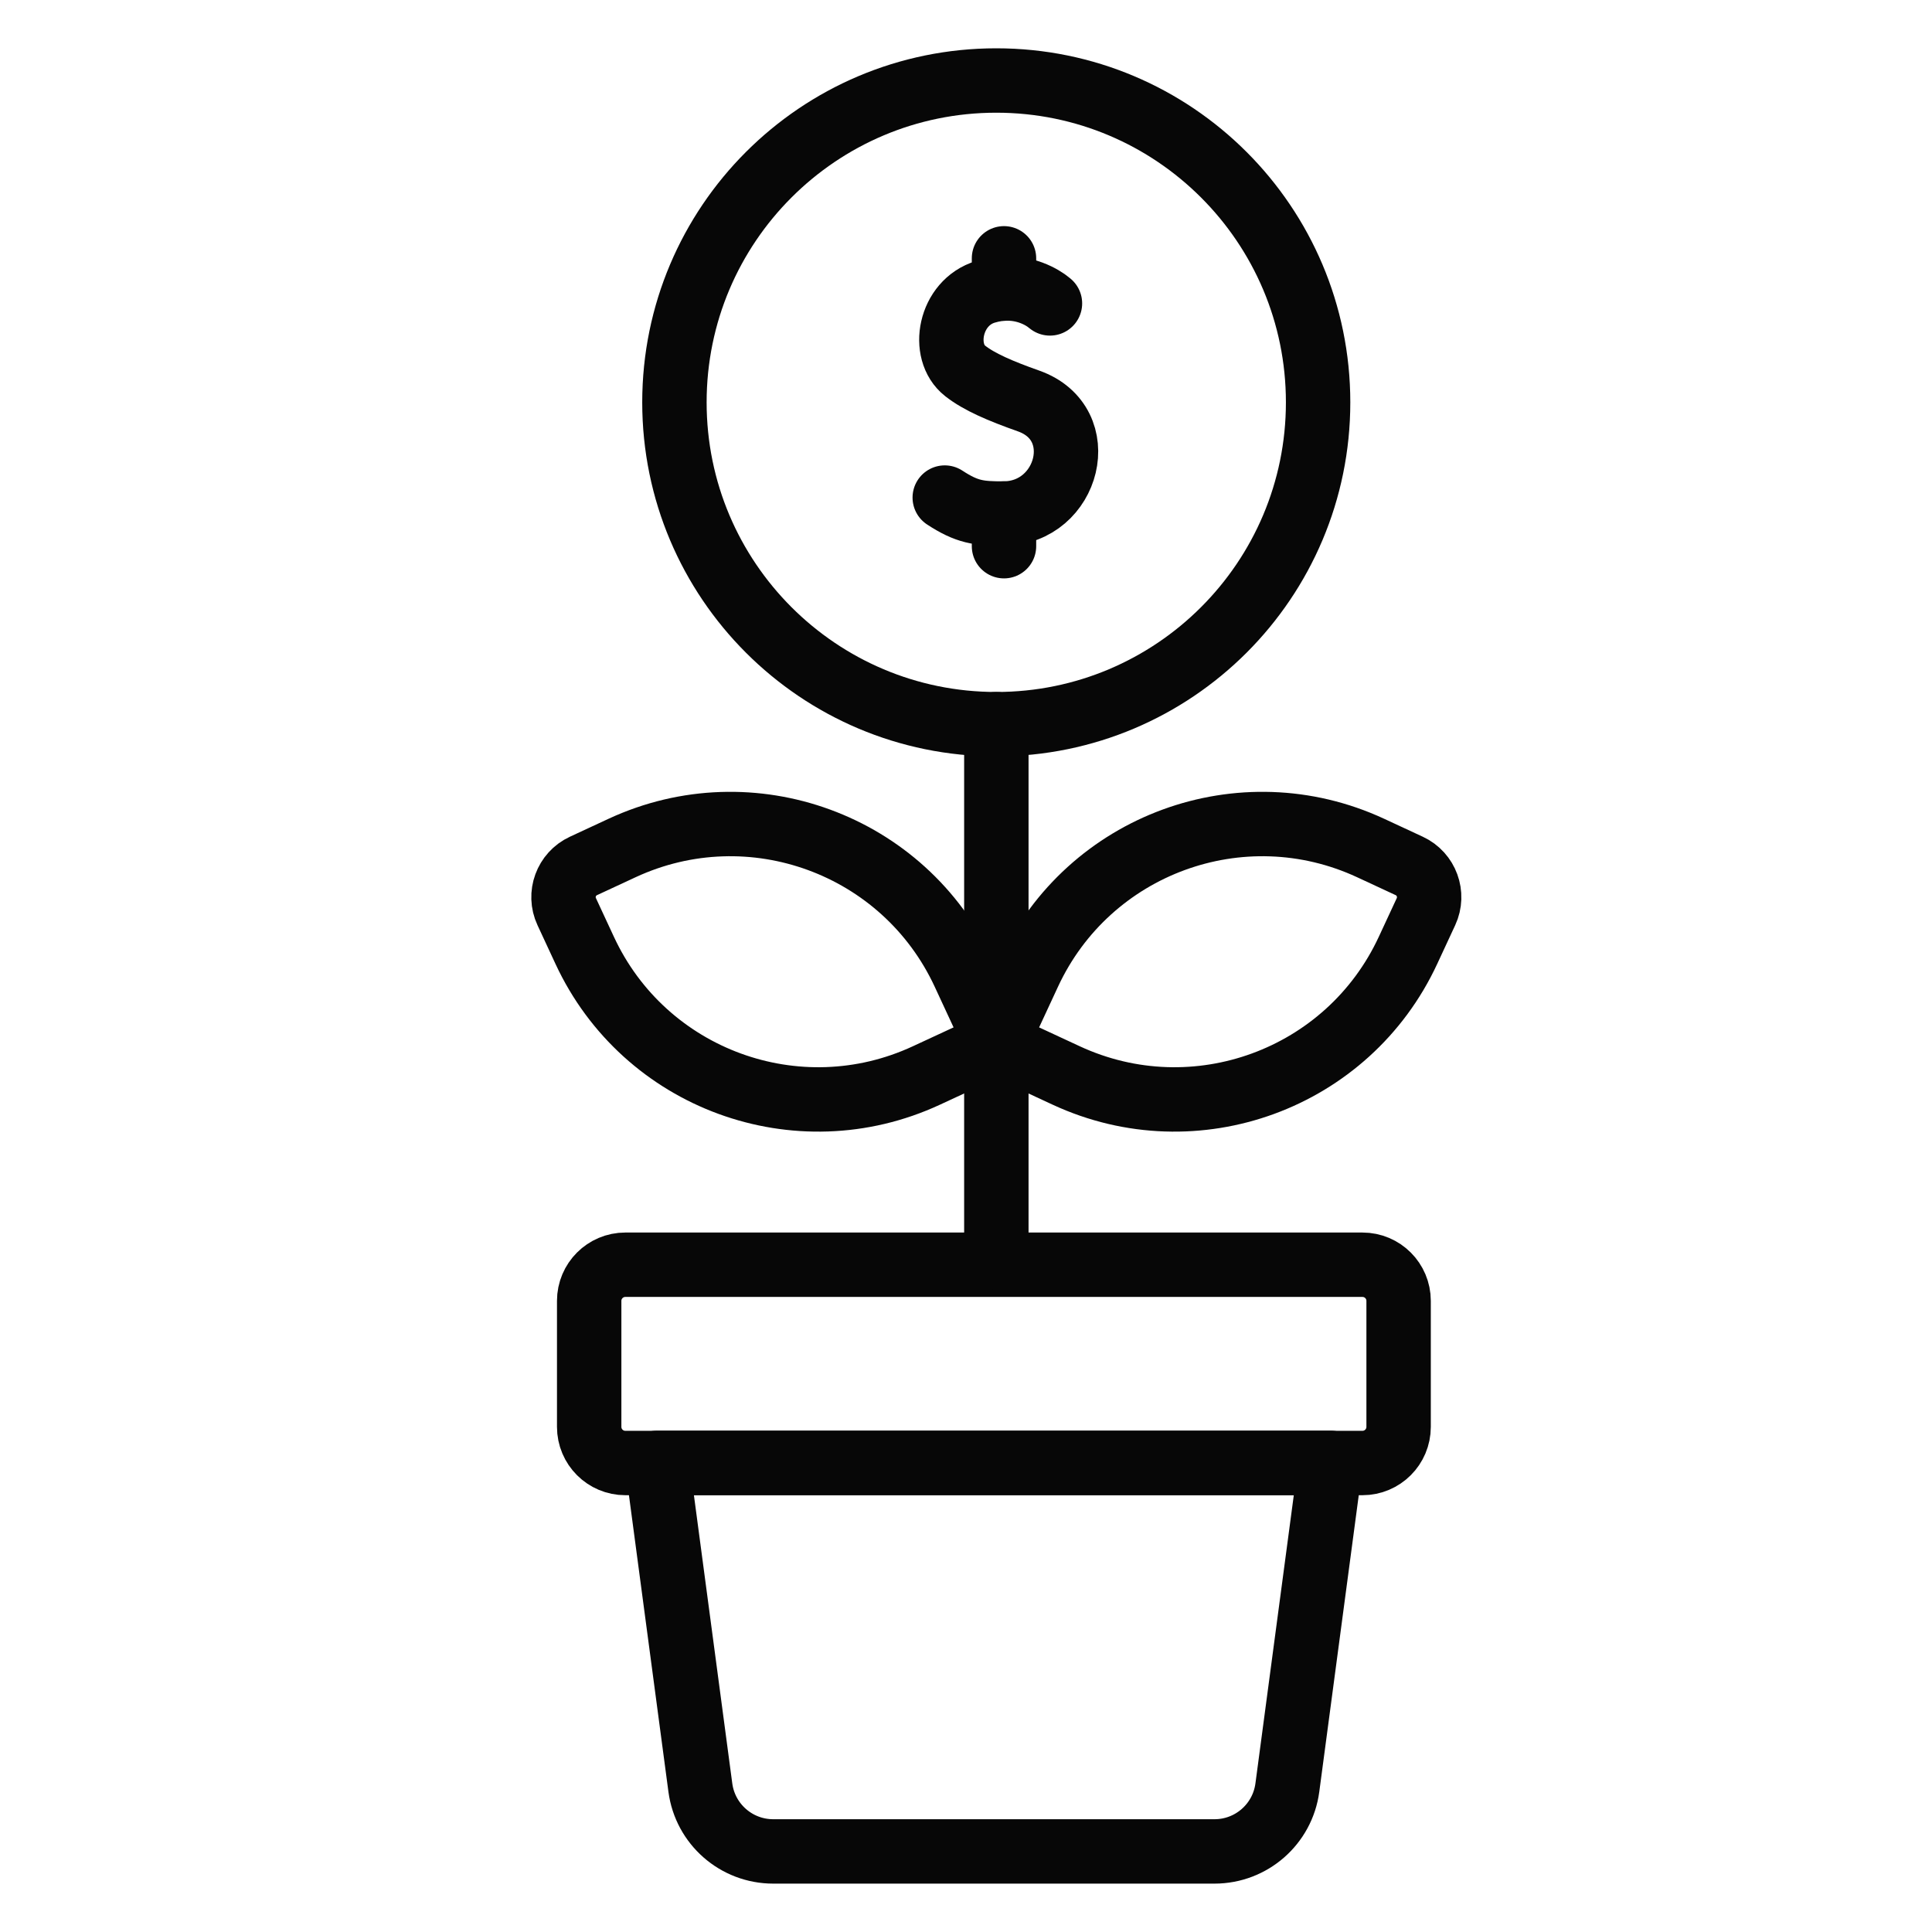 <svg width="24" height="24" viewBox="0 0 24 24" fill="none" xmlns="http://www.w3.org/2000/svg">
<path d="M13.245 13.36L12.377 12.957L12.78 12.089C13.523 10.487 15.424 9.791 17.026 10.534L17.506 10.757C17.72 10.856 17.813 11.111 17.714 11.325L17.491 11.805C16.748 13.407 14.847 14.103 13.245 13.36Z" stroke="#070707" stroke-width="0.8" stroke-miterlimit="10" stroke-linecap="round" stroke-linejoin="round"/>
<path d="M11.508 13.36L12.377 12.957L11.974 12.089C11.231 10.487 9.33 9.791 7.728 10.534L7.248 10.757C7.034 10.856 6.94 11.111 7.04 11.325L7.263 11.805C8.006 13.407 9.907 14.103 11.508 13.36Z" stroke="#070707" stroke-width="0.8" stroke-miterlimit="10" stroke-linecap="round" stroke-linejoin="round"/>
<path d="M12.472 6.379V6.785" stroke="#070707" stroke-width="0.8" stroke-miterlimit="10" stroke-linecap="round" stroke-linejoin="round"/>
<path d="M16.925 18.174H7.768C7.52 18.174 7.319 17.973 7.319 17.725V16.16C7.319 15.912 7.52 15.711 7.768 15.711H16.925C17.173 15.711 17.374 15.912 17.374 16.16V17.725C17.374 17.973 17.173 18.174 16.925 18.174Z" stroke="#070707" stroke-width="0.8" stroke-miterlimit="10" stroke-linecap="round" stroke-linejoin="round"/>
<path d="M16.529 18.172H8.163L8.7 22.206C8.76 22.66 9.147 22.999 9.605 22.999H15.087C15.545 22.999 15.932 22.66 15.992 22.206L16.529 18.172Z" stroke="#070707" stroke-width="0.8" stroke-miterlimit="10" stroke-linecap="round" stroke-linejoin="round"/>
<path d="M12.377 8.996V15.619" stroke="#070707" stroke-width="0.8" stroke-miterlimit="10" stroke-linecap="round" stroke-linejoin="round"/>
<path d="M13.043 3.769L12.995 3.732C12.889 3.659 12.616 3.512 12.242 3.625C11.796 3.759 11.686 4.37 11.989 4.607C12.163 4.744 12.424 4.856 12.777 4.981C13.567 5.26 13.275 6.373 12.472 6.379C12.158 6.381 12.012 6.361 11.736 6.181" stroke="#070707" stroke-width="0.8" stroke-miterlimit="10" stroke-linecap="round" stroke-linejoin="round"/>
<path d="M12.472 3.209V3.585" stroke="#070707" stroke-width="0.8" stroke-miterlimit="10" stroke-linecap="round" stroke-linejoin="round"/>
<path d="M12.376 8.996C14.584 8.996 16.374 7.206 16.374 4.998C16.374 2.79 14.584 1 12.376 1C10.168 1 8.378 2.79 8.378 4.998C8.378 7.206 10.168 8.996 12.376 8.996Z" stroke="#070707" stroke-width="0.8" stroke-miterlimit="10" stroke-linecap="round" stroke-linejoin="round"/>
</svg>
